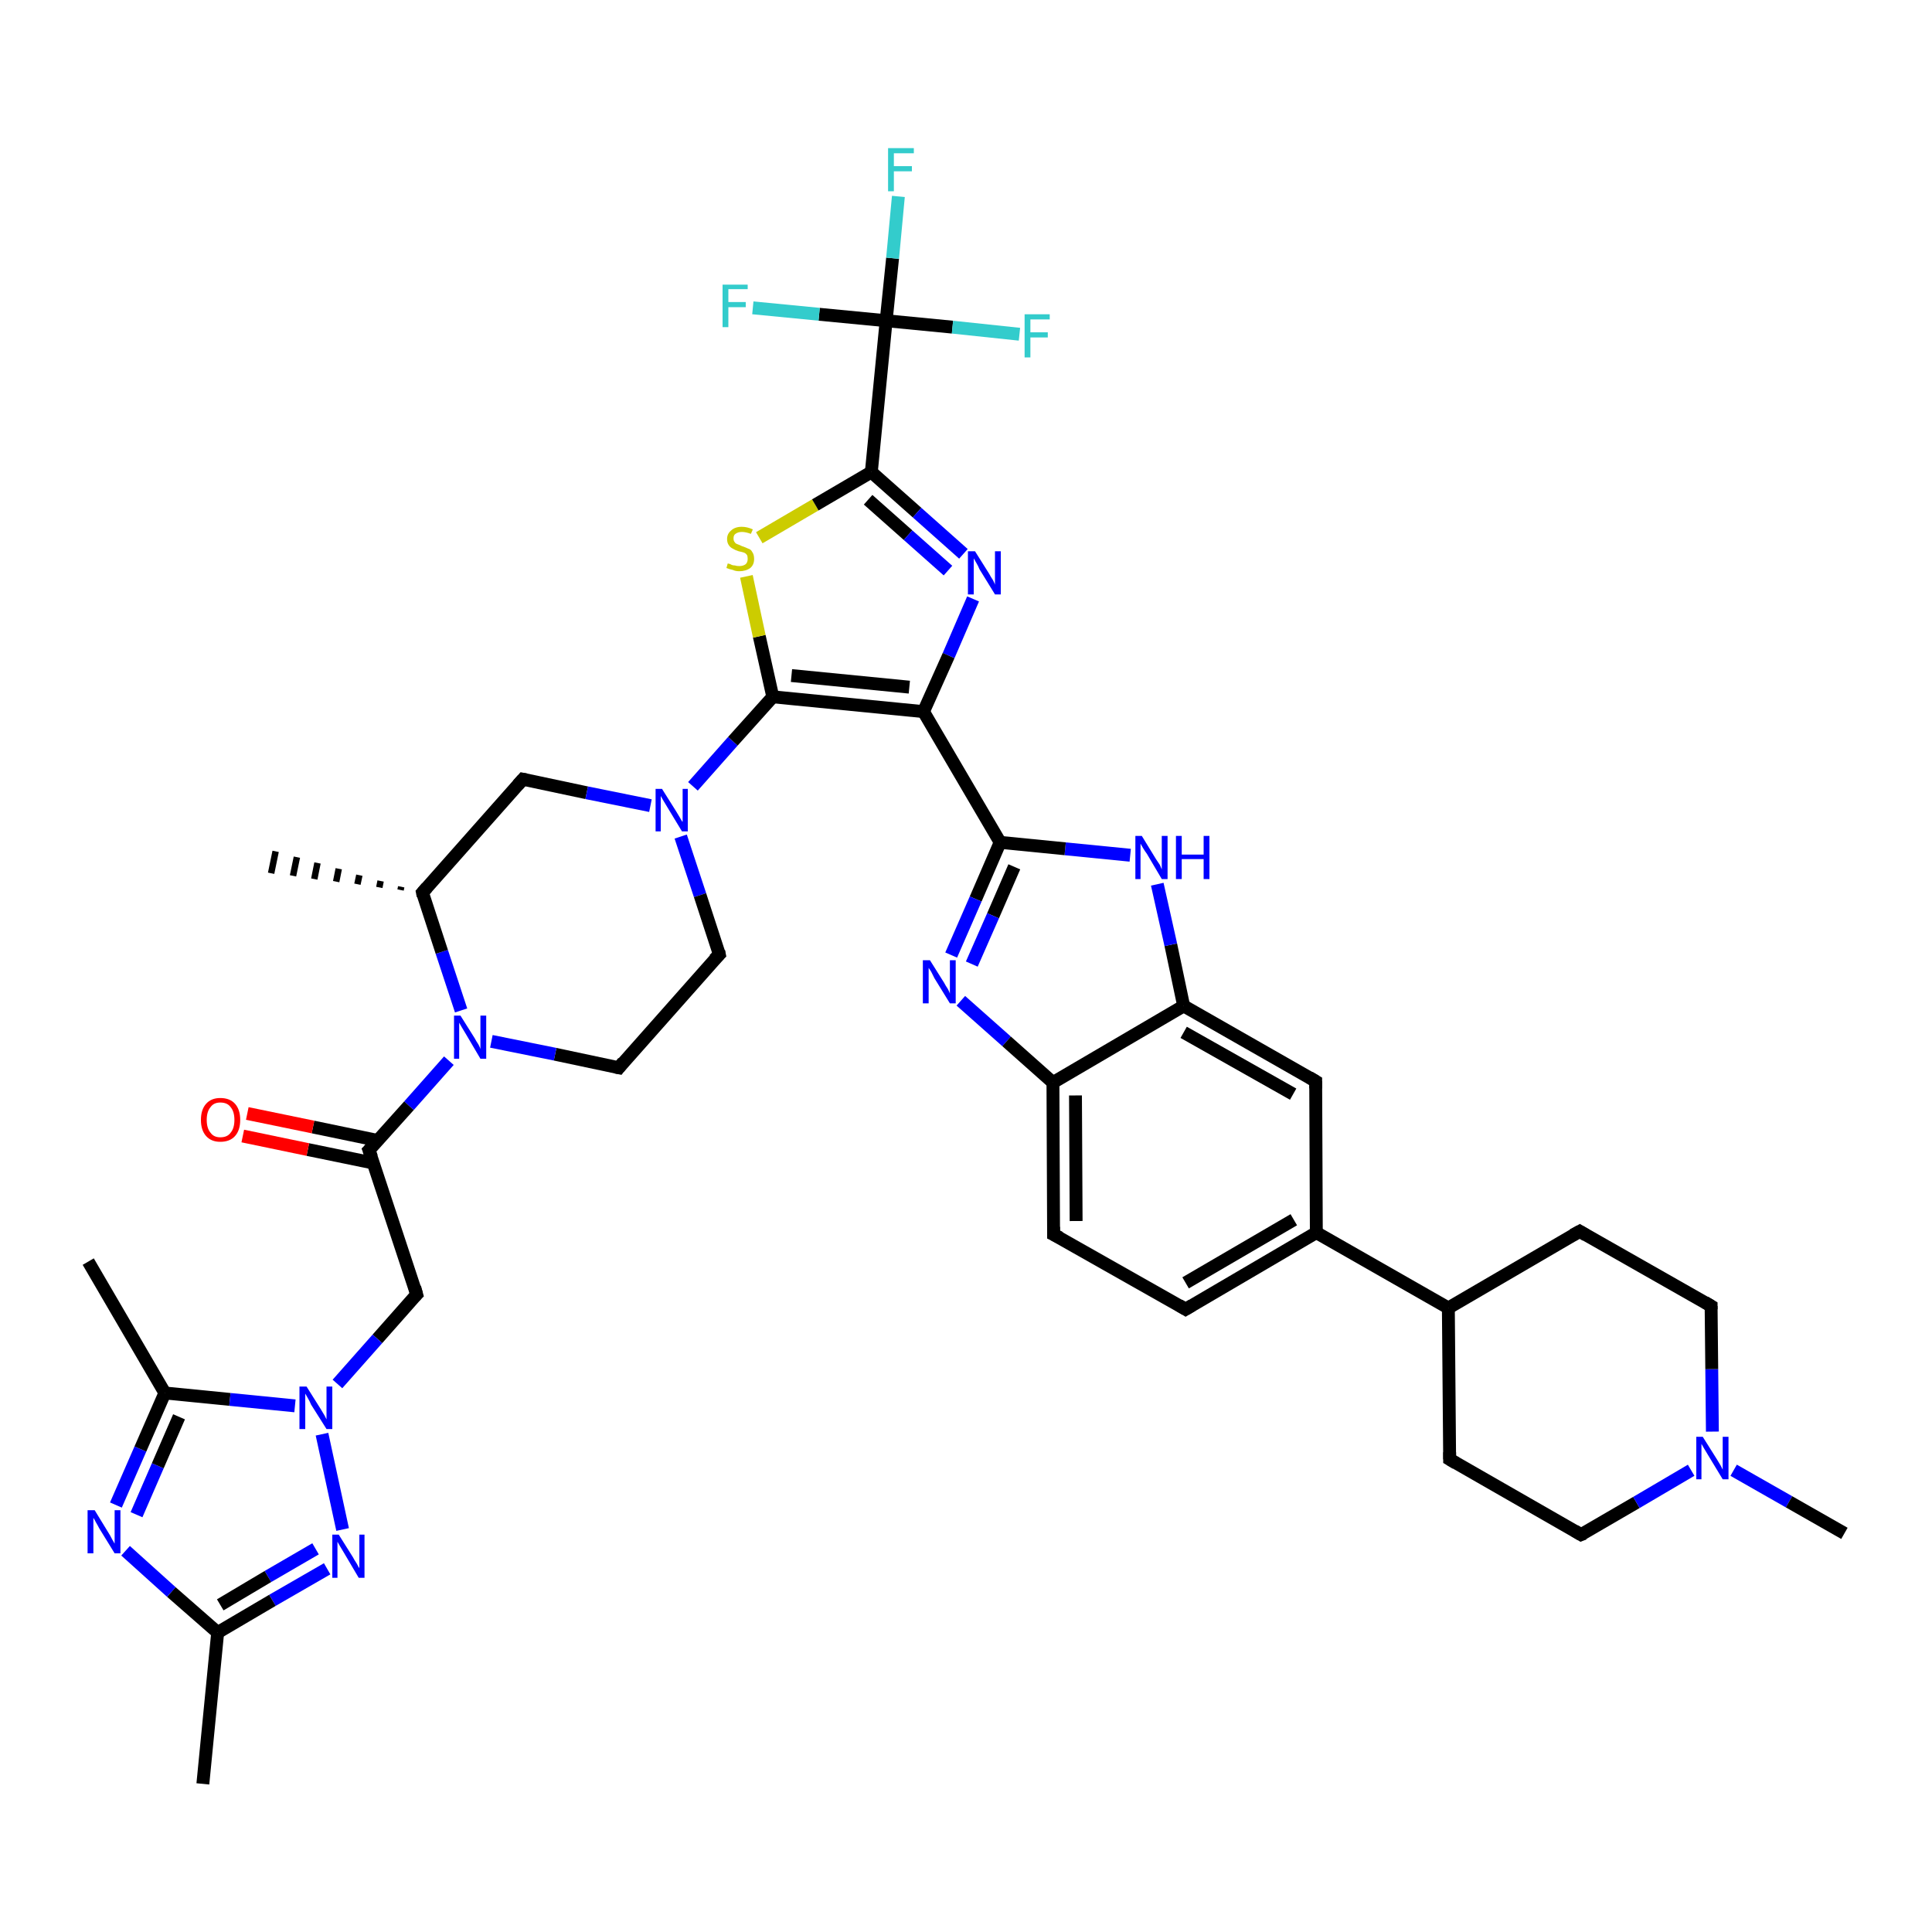 <?xml version='1.0' encoding='iso-8859-1'?>
<svg version='1.1' baseProfile='full'
              xmlns='http://www.w3.org/2000/svg'
                      xmlns:rdkit='http://www.rdkit.org/xml'
                      xmlns:xlink='http://www.w3.org/1999/xlink'
                  xml:space='preserve'
width='300px' height='300px' viewBox='0 0 300 300'>
<!-- END OF HEADER -->
<rect style='opacity:1.0;fill:#FFFFFF;stroke:none' width='300.0' height='300.0' x='0.0' y='0.0'> </rect>
<path class='bond-0 atom-1 atom-0' d='M 62.2,138.2 L 62.3,137.7' style='fill:none;fill-rule:evenodd;stroke:#000000;stroke-width:1.0px;stroke-linecap:butt;stroke-linejoin:miter;stroke-opacity:1' />
<path class='bond-0 atom-1 atom-0' d='M 58.9,137.8 L 59.1,136.8' style='fill:none;fill-rule:evenodd;stroke:#000000;stroke-width:1.0px;stroke-linecap:butt;stroke-linejoin:miter;stroke-opacity:1' />
<path class='bond-0 atom-1 atom-0' d='M 55.5,137.3 L 55.8,135.9' style='fill:none;fill-rule:evenodd;stroke:#000000;stroke-width:1.0px;stroke-linecap:butt;stroke-linejoin:miter;stroke-opacity:1' />
<path class='bond-0 atom-1 atom-0' d='M 52.2,136.9 L 52.6,134.9' style='fill:none;fill-rule:evenodd;stroke:#000000;stroke-width:1.0px;stroke-linecap:butt;stroke-linejoin:miter;stroke-opacity:1' />
<path class='bond-0 atom-1 atom-0' d='M 48.8,136.5 L 49.3,134.0' style='fill:none;fill-rule:evenodd;stroke:#000000;stroke-width:1.0px;stroke-linecap:butt;stroke-linejoin:miter;stroke-opacity:1' />
<path class='bond-0 atom-1 atom-0' d='M 45.5,136.0 L 46.1,133.1' style='fill:none;fill-rule:evenodd;stroke:#000000;stroke-width:1.0px;stroke-linecap:butt;stroke-linejoin:miter;stroke-opacity:1' />
<path class='bond-0 atom-1 atom-0' d='M 42.1,135.6 L 42.8,132.2' style='fill:none;fill-rule:evenodd;stroke:#000000;stroke-width:1.0px;stroke-linecap:butt;stroke-linejoin:miter;stroke-opacity:1' />
<path class='bond-1 atom-1 atom-2' d='M 65.6,138.6 L 81.2,121.0' style='fill:none;fill-rule:evenodd;stroke:#000000;stroke-width:2.0px;stroke-linecap:butt;stroke-linejoin:miter;stroke-opacity:1' />
<path class='bond-2 atom-2 atom-3' d='M 81.2,121.0 L 91.1,123.1' style='fill:none;fill-rule:evenodd;stroke:#000000;stroke-width:2.0px;stroke-linecap:butt;stroke-linejoin:miter;stroke-opacity:1' />
<path class='bond-2 atom-2 atom-3' d='M 91.1,123.1 L 101.0,125.1' style='fill:none;fill-rule:evenodd;stroke:#0000FF;stroke-width:2.0px;stroke-linecap:butt;stroke-linejoin:miter;stroke-opacity:1' />
<path class='bond-3 atom-3 atom-4' d='M 105.7,129.9 L 108.7,139.0' style='fill:none;fill-rule:evenodd;stroke:#0000FF;stroke-width:2.0px;stroke-linecap:butt;stroke-linejoin:miter;stroke-opacity:1' />
<path class='bond-3 atom-3 atom-4' d='M 108.7,139.0 L 111.7,148.2' style='fill:none;fill-rule:evenodd;stroke:#000000;stroke-width:2.0px;stroke-linecap:butt;stroke-linejoin:miter;stroke-opacity:1' />
<path class='bond-4 atom-4 atom-5' d='M 111.7,148.2 L 96.1,165.8' style='fill:none;fill-rule:evenodd;stroke:#000000;stroke-width:2.0px;stroke-linecap:butt;stroke-linejoin:miter;stroke-opacity:1' />
<path class='bond-5 atom-5 atom-6' d='M 96.1,165.8 L 86.2,163.7' style='fill:none;fill-rule:evenodd;stroke:#000000;stroke-width:2.0px;stroke-linecap:butt;stroke-linejoin:miter;stroke-opacity:1' />
<path class='bond-5 atom-5 atom-6' d='M 86.2,163.7 L 76.3,161.7' style='fill:none;fill-rule:evenodd;stroke:#0000FF;stroke-width:2.0px;stroke-linecap:butt;stroke-linejoin:miter;stroke-opacity:1' />
<path class='bond-6 atom-6 atom-7' d='M 69.7,164.7 L 63.5,171.7' style='fill:none;fill-rule:evenodd;stroke:#0000FF;stroke-width:2.0px;stroke-linecap:butt;stroke-linejoin:miter;stroke-opacity:1' />
<path class='bond-6 atom-6 atom-7' d='M 63.5,171.7 L 57.3,178.6' style='fill:none;fill-rule:evenodd;stroke:#000000;stroke-width:2.0px;stroke-linecap:butt;stroke-linejoin:miter;stroke-opacity:1' />
<path class='bond-7 atom-7 atom-8' d='M 58.7,177.1 L 48.6,175.0' style='fill:none;fill-rule:evenodd;stroke:#000000;stroke-width:2.0px;stroke-linecap:butt;stroke-linejoin:miter;stroke-opacity:1' />
<path class='bond-7 atom-7 atom-8' d='M 48.6,175.0 L 38.4,172.9' style='fill:none;fill-rule:evenodd;stroke:#FF0000;stroke-width:2.0px;stroke-linecap:butt;stroke-linejoin:miter;stroke-opacity:1' />
<path class='bond-7 atom-7 atom-8' d='M 58.0,180.6 L 47.8,178.5' style='fill:none;fill-rule:evenodd;stroke:#000000;stroke-width:2.0px;stroke-linecap:butt;stroke-linejoin:miter;stroke-opacity:1' />
<path class='bond-7 atom-7 atom-8' d='M 47.8,178.5 L 37.7,176.4' style='fill:none;fill-rule:evenodd;stroke:#FF0000;stroke-width:2.0px;stroke-linecap:butt;stroke-linejoin:miter;stroke-opacity:1' />
<path class='bond-8 atom-7 atom-9' d='M 57.3,178.6 L 64.7,201.0' style='fill:none;fill-rule:evenodd;stroke:#000000;stroke-width:2.0px;stroke-linecap:butt;stroke-linejoin:miter;stroke-opacity:1' />
<path class='bond-9 atom-9 atom-10' d='M 64.7,201.0 L 58.6,207.9' style='fill:none;fill-rule:evenodd;stroke:#000000;stroke-width:2.0px;stroke-linecap:butt;stroke-linejoin:miter;stroke-opacity:1' />
<path class='bond-9 atom-9 atom-10' d='M 58.6,207.9 L 52.4,214.9' style='fill:none;fill-rule:evenodd;stroke:#0000FF;stroke-width:2.0px;stroke-linecap:butt;stroke-linejoin:miter;stroke-opacity:1' />
<path class='bond-10 atom-10 atom-11' d='M 50.0,222.7 L 53.2,237.5' style='fill:none;fill-rule:evenodd;stroke:#0000FF;stroke-width:2.0px;stroke-linecap:butt;stroke-linejoin:miter;stroke-opacity:1' />
<path class='bond-11 atom-11 atom-12' d='M 50.8,243.6 L 42.3,248.5' style='fill:none;fill-rule:evenodd;stroke:#0000FF;stroke-width:2.0px;stroke-linecap:butt;stroke-linejoin:miter;stroke-opacity:1' />
<path class='bond-11 atom-11 atom-12' d='M 42.3,248.5 L 33.8,253.5' style='fill:none;fill-rule:evenodd;stroke:#000000;stroke-width:2.0px;stroke-linecap:butt;stroke-linejoin:miter;stroke-opacity:1' />
<path class='bond-11 atom-11 atom-12' d='M 49.0,240.5 L 41.6,244.8' style='fill:none;fill-rule:evenodd;stroke:#0000FF;stroke-width:2.0px;stroke-linecap:butt;stroke-linejoin:miter;stroke-opacity:1' />
<path class='bond-11 atom-11 atom-12' d='M 41.6,244.8 L 34.2,249.2' style='fill:none;fill-rule:evenodd;stroke:#000000;stroke-width:2.0px;stroke-linecap:butt;stroke-linejoin:miter;stroke-opacity:1' />
<path class='bond-12 atom-12 atom-13' d='M 33.8,253.5 L 31.5,277.0' style='fill:none;fill-rule:evenodd;stroke:#000000;stroke-width:2.0px;stroke-linecap:butt;stroke-linejoin:miter;stroke-opacity:1' />
<path class='bond-13 atom-12 atom-14' d='M 33.8,253.5 L 26.6,247.2' style='fill:none;fill-rule:evenodd;stroke:#000000;stroke-width:2.0px;stroke-linecap:butt;stroke-linejoin:miter;stroke-opacity:1' />
<path class='bond-13 atom-12 atom-14' d='M 26.6,247.2 L 19.5,240.8' style='fill:none;fill-rule:evenodd;stroke:#0000FF;stroke-width:2.0px;stroke-linecap:butt;stroke-linejoin:miter;stroke-opacity:1' />
<path class='bond-14 atom-14 atom-15' d='M 18.0,233.7 L 21.8,225.0' style='fill:none;fill-rule:evenodd;stroke:#0000FF;stroke-width:2.0px;stroke-linecap:butt;stroke-linejoin:miter;stroke-opacity:1' />
<path class='bond-14 atom-14 atom-15' d='M 21.8,225.0 L 25.6,216.3' style='fill:none;fill-rule:evenodd;stroke:#000000;stroke-width:2.0px;stroke-linecap:butt;stroke-linejoin:miter;stroke-opacity:1' />
<path class='bond-14 atom-14 atom-15' d='M 21.2,235.2 L 24.5,227.6' style='fill:none;fill-rule:evenodd;stroke:#0000FF;stroke-width:2.0px;stroke-linecap:butt;stroke-linejoin:miter;stroke-opacity:1' />
<path class='bond-14 atom-14 atom-15' d='M 24.5,227.6 L 27.8,220.0' style='fill:none;fill-rule:evenodd;stroke:#000000;stroke-width:2.0px;stroke-linecap:butt;stroke-linejoin:miter;stroke-opacity:1' />
<path class='bond-15 atom-15 atom-16' d='M 25.6,216.3 L 13.7,195.9' style='fill:none;fill-rule:evenodd;stroke:#000000;stroke-width:2.0px;stroke-linecap:butt;stroke-linejoin:miter;stroke-opacity:1' />
<path class='bond-16 atom-3 atom-17' d='M 107.6,122.1 L 113.8,115.1' style='fill:none;fill-rule:evenodd;stroke:#0000FF;stroke-width:2.0px;stroke-linecap:butt;stroke-linejoin:miter;stroke-opacity:1' />
<path class='bond-16 atom-3 atom-17' d='M 113.8,115.1 L 120.0,108.2' style='fill:none;fill-rule:evenodd;stroke:#000000;stroke-width:2.0px;stroke-linecap:butt;stroke-linejoin:miter;stroke-opacity:1' />
<path class='bond-17 atom-17 atom-18' d='M 120.0,108.2 L 117.9,98.8' style='fill:none;fill-rule:evenodd;stroke:#000000;stroke-width:2.0px;stroke-linecap:butt;stroke-linejoin:miter;stroke-opacity:1' />
<path class='bond-17 atom-17 atom-18' d='M 117.9,98.8 L 115.9,89.5' style='fill:none;fill-rule:evenodd;stroke:#CCCC00;stroke-width:2.0px;stroke-linecap:butt;stroke-linejoin:miter;stroke-opacity:1' />
<path class='bond-18 atom-18 atom-19' d='M 117.9,83.5 L 126.6,78.4' style='fill:none;fill-rule:evenodd;stroke:#CCCC00;stroke-width:2.0px;stroke-linecap:butt;stroke-linejoin:miter;stroke-opacity:1' />
<path class='bond-18 atom-18 atom-19' d='M 126.6,78.4 L 135.3,73.3' style='fill:none;fill-rule:evenodd;stroke:#000000;stroke-width:2.0px;stroke-linecap:butt;stroke-linejoin:miter;stroke-opacity:1' />
<path class='bond-19 atom-19 atom-20' d='M 135.3,73.3 L 142.4,79.6' style='fill:none;fill-rule:evenodd;stroke:#000000;stroke-width:2.0px;stroke-linecap:butt;stroke-linejoin:miter;stroke-opacity:1' />
<path class='bond-19 atom-19 atom-20' d='M 142.4,79.6 L 149.6,86.0' style='fill:none;fill-rule:evenodd;stroke:#0000FF;stroke-width:2.0px;stroke-linecap:butt;stroke-linejoin:miter;stroke-opacity:1' />
<path class='bond-19 atom-19 atom-20' d='M 134.8,77.6 L 141.0,83.1' style='fill:none;fill-rule:evenodd;stroke:#000000;stroke-width:2.0px;stroke-linecap:butt;stroke-linejoin:miter;stroke-opacity:1' />
<path class='bond-19 atom-19 atom-20' d='M 141.0,83.1 L 147.2,88.6' style='fill:none;fill-rule:evenodd;stroke:#0000FF;stroke-width:2.0px;stroke-linecap:butt;stroke-linejoin:miter;stroke-opacity:1' />
<path class='bond-20 atom-20 atom-21' d='M 151.1,93.0 L 147.3,101.8' style='fill:none;fill-rule:evenodd;stroke:#0000FF;stroke-width:2.0px;stroke-linecap:butt;stroke-linejoin:miter;stroke-opacity:1' />
<path class='bond-20 atom-20 atom-21' d='M 147.3,101.8 L 143.4,110.5' style='fill:none;fill-rule:evenodd;stroke:#000000;stroke-width:2.0px;stroke-linecap:butt;stroke-linejoin:miter;stroke-opacity:1' />
<path class='bond-21 atom-21 atom-22' d='M 143.4,110.5 L 155.3,130.8' style='fill:none;fill-rule:evenodd;stroke:#000000;stroke-width:2.0px;stroke-linecap:butt;stroke-linejoin:miter;stroke-opacity:1' />
<path class='bond-22 atom-22 atom-23' d='M 155.3,130.8 L 151.5,139.6' style='fill:none;fill-rule:evenodd;stroke:#000000;stroke-width:2.0px;stroke-linecap:butt;stroke-linejoin:miter;stroke-opacity:1' />
<path class='bond-22 atom-22 atom-23' d='M 151.5,139.6 L 147.7,148.3' style='fill:none;fill-rule:evenodd;stroke:#0000FF;stroke-width:2.0px;stroke-linecap:butt;stroke-linejoin:miter;stroke-opacity:1' />
<path class='bond-22 atom-22 atom-23' d='M 157.5,134.6 L 154.2,142.2' style='fill:none;fill-rule:evenodd;stroke:#000000;stroke-width:2.0px;stroke-linecap:butt;stroke-linejoin:miter;stroke-opacity:1' />
<path class='bond-22 atom-22 atom-23' d='M 154.2,142.2 L 150.9,149.7' style='fill:none;fill-rule:evenodd;stroke:#0000FF;stroke-width:2.0px;stroke-linecap:butt;stroke-linejoin:miter;stroke-opacity:1' />
<path class='bond-23 atom-23 atom-24' d='M 149.2,155.4 L 156.3,161.7' style='fill:none;fill-rule:evenodd;stroke:#0000FF;stroke-width:2.0px;stroke-linecap:butt;stroke-linejoin:miter;stroke-opacity:1' />
<path class='bond-23 atom-23 atom-24' d='M 156.3,161.7 L 163.5,168.1' style='fill:none;fill-rule:evenodd;stroke:#000000;stroke-width:2.0px;stroke-linecap:butt;stroke-linejoin:miter;stroke-opacity:1' />
<path class='bond-24 atom-24 atom-25' d='M 163.5,168.1 L 163.6,191.7' style='fill:none;fill-rule:evenodd;stroke:#000000;stroke-width:2.0px;stroke-linecap:butt;stroke-linejoin:miter;stroke-opacity:1' />
<path class='bond-24 atom-24 atom-25' d='M 167.0,170.1 L 167.1,189.6' style='fill:none;fill-rule:evenodd;stroke:#000000;stroke-width:2.0px;stroke-linecap:butt;stroke-linejoin:miter;stroke-opacity:1' />
<path class='bond-25 atom-25 atom-26' d='M 163.6,191.7 L 184.1,203.3' style='fill:none;fill-rule:evenodd;stroke:#000000;stroke-width:2.0px;stroke-linecap:butt;stroke-linejoin:miter;stroke-opacity:1' />
<path class='bond-26 atom-26 atom-27' d='M 184.1,203.3 L 204.4,191.4' style='fill:none;fill-rule:evenodd;stroke:#000000;stroke-width:2.0px;stroke-linecap:butt;stroke-linejoin:miter;stroke-opacity:1' />
<path class='bond-26 atom-26 atom-27' d='M 184.1,199.2 L 200.9,189.4' style='fill:none;fill-rule:evenodd;stroke:#000000;stroke-width:2.0px;stroke-linecap:butt;stroke-linejoin:miter;stroke-opacity:1' />
<path class='bond-27 atom-27 atom-28' d='M 204.4,191.4 L 204.3,167.9' style='fill:none;fill-rule:evenodd;stroke:#000000;stroke-width:2.0px;stroke-linecap:butt;stroke-linejoin:miter;stroke-opacity:1' />
<path class='bond-28 atom-28 atom-29' d='M 204.3,167.9 L 183.8,156.2' style='fill:none;fill-rule:evenodd;stroke:#000000;stroke-width:2.0px;stroke-linecap:butt;stroke-linejoin:miter;stroke-opacity:1' />
<path class='bond-28 atom-28 atom-29' d='M 200.8,169.9 L 183.8,160.3' style='fill:none;fill-rule:evenodd;stroke:#000000;stroke-width:2.0px;stroke-linecap:butt;stroke-linejoin:miter;stroke-opacity:1' />
<path class='bond-29 atom-29 atom-30' d='M 183.8,156.2 L 181.8,146.7' style='fill:none;fill-rule:evenodd;stroke:#000000;stroke-width:2.0px;stroke-linecap:butt;stroke-linejoin:miter;stroke-opacity:1' />
<path class='bond-29 atom-29 atom-30' d='M 181.8,146.7 L 179.7,137.3' style='fill:none;fill-rule:evenodd;stroke:#0000FF;stroke-width:2.0px;stroke-linecap:butt;stroke-linejoin:miter;stroke-opacity:1' />
<path class='bond-30 atom-27 atom-31' d='M 204.4,191.4 L 224.9,203.1' style='fill:none;fill-rule:evenodd;stroke:#000000;stroke-width:2.0px;stroke-linecap:butt;stroke-linejoin:miter;stroke-opacity:1' />
<path class='bond-31 atom-31 atom-32' d='M 224.9,203.1 L 225.1,226.6' style='fill:none;fill-rule:evenodd;stroke:#000000;stroke-width:2.0px;stroke-linecap:butt;stroke-linejoin:miter;stroke-opacity:1' />
<path class='bond-32 atom-32 atom-33' d='M 225.1,226.6 L 245.5,238.3' style='fill:none;fill-rule:evenodd;stroke:#000000;stroke-width:2.0px;stroke-linecap:butt;stroke-linejoin:miter;stroke-opacity:1' />
<path class='bond-33 atom-33 atom-34' d='M 245.5,238.3 L 254.1,233.3' style='fill:none;fill-rule:evenodd;stroke:#000000;stroke-width:2.0px;stroke-linecap:butt;stroke-linejoin:miter;stroke-opacity:1' />
<path class='bond-33 atom-33 atom-34' d='M 254.1,233.3 L 262.6,228.3' style='fill:none;fill-rule:evenodd;stroke:#0000FF;stroke-width:2.0px;stroke-linecap:butt;stroke-linejoin:miter;stroke-opacity:1' />
<path class='bond-34 atom-34 atom-35' d='M 269.2,228.3 L 277.8,233.2' style='fill:none;fill-rule:evenodd;stroke:#0000FF;stroke-width:2.0px;stroke-linecap:butt;stroke-linejoin:miter;stroke-opacity:1' />
<path class='bond-34 atom-34 atom-35' d='M 277.8,233.2 L 286.4,238.1' style='fill:none;fill-rule:evenodd;stroke:#000000;stroke-width:2.0px;stroke-linecap:butt;stroke-linejoin:miter;stroke-opacity:1' />
<path class='bond-35 atom-34 atom-36' d='M 265.9,222.3 L 265.8,212.6' style='fill:none;fill-rule:evenodd;stroke:#0000FF;stroke-width:2.0px;stroke-linecap:butt;stroke-linejoin:miter;stroke-opacity:1' />
<path class='bond-35 atom-34 atom-36' d='M 265.8,212.6 L 265.7,202.8' style='fill:none;fill-rule:evenodd;stroke:#000000;stroke-width:2.0px;stroke-linecap:butt;stroke-linejoin:miter;stroke-opacity:1' />
<path class='bond-36 atom-36 atom-37' d='M 265.7,202.8 L 245.3,191.2' style='fill:none;fill-rule:evenodd;stroke:#000000;stroke-width:2.0px;stroke-linecap:butt;stroke-linejoin:miter;stroke-opacity:1' />
<path class='bond-37 atom-19 atom-38' d='M 135.3,73.3 L 137.6,49.8' style='fill:none;fill-rule:evenodd;stroke:#000000;stroke-width:2.0px;stroke-linecap:butt;stroke-linejoin:miter;stroke-opacity:1' />
<path class='bond-38 atom-38 atom-39' d='M 137.6,49.8 L 138.6,40.1' style='fill:none;fill-rule:evenodd;stroke:#000000;stroke-width:2.0px;stroke-linecap:butt;stroke-linejoin:miter;stroke-opacity:1' />
<path class='bond-38 atom-38 atom-39' d='M 138.6,40.1 L 139.5,30.5' style='fill:none;fill-rule:evenodd;stroke:#33CCCC;stroke-width:2.0px;stroke-linecap:butt;stroke-linejoin:miter;stroke-opacity:1' />
<path class='bond-39 atom-38 atom-40' d='M 137.6,49.8 L 147.9,50.8' style='fill:none;fill-rule:evenodd;stroke:#000000;stroke-width:2.0px;stroke-linecap:butt;stroke-linejoin:miter;stroke-opacity:1' />
<path class='bond-39 atom-38 atom-40' d='M 147.9,50.8 L 158.3,51.9' style='fill:none;fill-rule:evenodd;stroke:#33CCCC;stroke-width:2.0px;stroke-linecap:butt;stroke-linejoin:miter;stroke-opacity:1' />
<path class='bond-40 atom-38 atom-41' d='M 137.6,49.8 L 127.2,48.8' style='fill:none;fill-rule:evenodd;stroke:#000000;stroke-width:2.0px;stroke-linecap:butt;stroke-linejoin:miter;stroke-opacity:1' />
<path class='bond-40 atom-38 atom-41' d='M 127.2,48.8 L 116.9,47.8' style='fill:none;fill-rule:evenodd;stroke:#33CCCC;stroke-width:2.0px;stroke-linecap:butt;stroke-linejoin:miter;stroke-opacity:1' />
<path class='bond-41 atom-6 atom-1' d='M 71.6,156.9 L 68.6,147.8' style='fill:none;fill-rule:evenodd;stroke:#0000FF;stroke-width:2.0px;stroke-linecap:butt;stroke-linejoin:miter;stroke-opacity:1' />
<path class='bond-41 atom-6 atom-1' d='M 68.6,147.8 L 65.6,138.6' style='fill:none;fill-rule:evenodd;stroke:#000000;stroke-width:2.0px;stroke-linecap:butt;stroke-linejoin:miter;stroke-opacity:1' />
<path class='bond-42 atom-15 atom-10' d='M 25.6,216.3 L 35.7,217.3' style='fill:none;fill-rule:evenodd;stroke:#000000;stroke-width:2.0px;stroke-linecap:butt;stroke-linejoin:miter;stroke-opacity:1' />
<path class='bond-42 atom-15 atom-10' d='M 35.7,217.3 L 45.8,218.3' style='fill:none;fill-rule:evenodd;stroke:#0000FF;stroke-width:2.0px;stroke-linecap:butt;stroke-linejoin:miter;stroke-opacity:1' />
<path class='bond-43 atom-21 atom-17' d='M 143.4,110.5 L 120.0,108.2' style='fill:none;fill-rule:evenodd;stroke:#000000;stroke-width:2.0px;stroke-linecap:butt;stroke-linejoin:miter;stroke-opacity:1' />
<path class='bond-43 atom-21 atom-17' d='M 141.2,106.7 L 122.9,104.9' style='fill:none;fill-rule:evenodd;stroke:#000000;stroke-width:2.0px;stroke-linecap:butt;stroke-linejoin:miter;stroke-opacity:1' />
<path class='bond-44 atom-30 atom-22' d='M 175.5,132.8 L 165.4,131.8' style='fill:none;fill-rule:evenodd;stroke:#0000FF;stroke-width:2.0px;stroke-linecap:butt;stroke-linejoin:miter;stroke-opacity:1' />
<path class='bond-44 atom-30 atom-22' d='M 165.4,131.8 L 155.3,130.8' style='fill:none;fill-rule:evenodd;stroke:#000000;stroke-width:2.0px;stroke-linecap:butt;stroke-linejoin:miter;stroke-opacity:1' />
<path class='bond-45 atom-37 atom-31' d='M 245.3,191.2 L 224.9,203.1' style='fill:none;fill-rule:evenodd;stroke:#000000;stroke-width:2.0px;stroke-linecap:butt;stroke-linejoin:miter;stroke-opacity:1' />
<path class='bond-46 atom-29 atom-24' d='M 183.8,156.2 L 163.5,168.1' style='fill:none;fill-rule:evenodd;stroke:#000000;stroke-width:2.0px;stroke-linecap:butt;stroke-linejoin:miter;stroke-opacity:1' />
<path d='M 66.3,137.8 L 65.6,138.6 L 65.7,139.1' style='fill:none;stroke:#000000;stroke-width:2.0px;stroke-linecap:butt;stroke-linejoin:miter;stroke-opacity:1;' />
<path d='M 80.4,121.9 L 81.2,121.0 L 81.7,121.1' style='fill:none;stroke:#000000;stroke-width:2.0px;stroke-linecap:butt;stroke-linejoin:miter;stroke-opacity:1;' />
<path d='M 111.6,147.7 L 111.7,148.2 L 110.9,149.0' style='fill:none;stroke:#000000;stroke-width:2.0px;stroke-linecap:butt;stroke-linejoin:miter;stroke-opacity:1;' />
<path d='M 96.8,164.9 L 96.1,165.8 L 95.6,165.7' style='fill:none;stroke:#000000;stroke-width:2.0px;stroke-linecap:butt;stroke-linejoin:miter;stroke-opacity:1;' />
<path d='M 57.6,178.3 L 57.3,178.6 L 57.7,179.7' style='fill:none;stroke:#000000;stroke-width:2.0px;stroke-linecap:butt;stroke-linejoin:miter;stroke-opacity:1;' />
<path d='M 64.4,199.9 L 64.7,201.0 L 64.4,201.3' style='fill:none;stroke:#000000;stroke-width:2.0px;stroke-linecap:butt;stroke-linejoin:miter;stroke-opacity:1;' />
<path d='M 163.6,190.5 L 163.6,191.7 L 164.6,192.2' style='fill:none;stroke:#000000;stroke-width:2.0px;stroke-linecap:butt;stroke-linejoin:miter;stroke-opacity:1;' />
<path d='M 183.1,202.7 L 184.1,203.3 L 185.1,202.7' style='fill:none;stroke:#000000;stroke-width:2.0px;stroke-linecap:butt;stroke-linejoin:miter;stroke-opacity:1;' />
<path d='M 204.3,169.0 L 204.3,167.9 L 203.3,167.3' style='fill:none;stroke:#000000;stroke-width:2.0px;stroke-linecap:butt;stroke-linejoin:miter;stroke-opacity:1;' />
<path d='M 225.1,225.5 L 225.1,226.6 L 226.1,227.2' style='fill:none;stroke:#000000;stroke-width:2.0px;stroke-linecap:butt;stroke-linejoin:miter;stroke-opacity:1;' />
<path d='M 244.5,237.7 L 245.5,238.3 L 246.0,238.1' style='fill:none;stroke:#000000;stroke-width:2.0px;stroke-linecap:butt;stroke-linejoin:miter;stroke-opacity:1;' />
<path d='M 265.7,203.3 L 265.7,202.8 L 264.7,202.2' style='fill:none;stroke:#000000;stroke-width:2.0px;stroke-linecap:butt;stroke-linejoin:miter;stroke-opacity:1;' />
<path d='M 246.3,191.8 L 245.3,191.2 L 244.2,191.8' style='fill:none;stroke:#000000;stroke-width:2.0px;stroke-linecap:butt;stroke-linejoin:miter;stroke-opacity:1;' />
<path class='atom-3' d='M 102.8 122.5
L 105.0 126.0
Q 105.2 126.3, 105.6 127.0
Q 105.9 127.6, 106.0 127.6
L 106.0 122.5
L 106.8 122.5
L 106.8 129.1
L 105.9 129.1
L 103.6 125.3
Q 103.3 124.8, 103.0 124.3
Q 102.7 123.8, 102.6 123.6
L 102.6 129.1
L 101.8 129.1
L 101.8 122.5
L 102.8 122.5
' fill='#0000FF'/>
<path class='atom-6' d='M 71.5 157.7
L 73.7 161.2
Q 73.9 161.6, 74.3 162.2
Q 74.6 162.8, 74.6 162.9
L 74.6 157.7
L 75.5 157.7
L 75.5 164.4
L 74.6 164.4
L 72.3 160.5
Q 72.0 160.0, 71.7 159.5
Q 71.4 159.0, 71.3 158.8
L 71.3 164.4
L 70.5 164.4
L 70.5 157.7
L 71.5 157.7
' fill='#0000FF'/>
<path class='atom-8' d='M 31.2 173.9
Q 31.2 172.3, 32.0 171.4
Q 32.8 170.5, 34.2 170.5
Q 35.7 170.5, 36.5 171.4
Q 37.3 172.3, 37.3 173.9
Q 37.3 175.5, 36.5 176.4
Q 35.7 177.3, 34.2 177.3
Q 32.8 177.3, 32.0 176.4
Q 31.2 175.5, 31.2 173.9
M 34.2 176.6
Q 35.3 176.6, 35.8 175.9
Q 36.4 175.2, 36.4 173.9
Q 36.4 172.6, 35.8 171.9
Q 35.3 171.2, 34.2 171.2
Q 33.2 171.2, 32.7 171.9
Q 32.1 172.6, 32.1 173.9
Q 32.1 175.2, 32.7 175.9
Q 33.2 176.6, 34.2 176.6
' fill='#FF0000'/>
<path class='atom-10' d='M 47.6 215.3
L 49.8 218.8
Q 50.0 219.1, 50.4 219.8
Q 50.7 220.4, 50.7 220.4
L 50.7 215.3
L 51.6 215.3
L 51.6 221.9
L 50.7 221.9
L 48.3 218.1
Q 48.1 217.6, 47.8 217.1
Q 47.5 216.6, 47.4 216.4
L 47.4 221.9
L 46.5 221.9
L 46.5 215.3
L 47.6 215.3
' fill='#0000FF'/>
<path class='atom-11' d='M 52.6 238.3
L 54.8 241.8
Q 55.0 242.2, 55.4 242.8
Q 55.7 243.4, 55.8 243.5
L 55.8 238.3
L 56.6 238.3
L 56.6 245.0
L 55.7 245.0
L 53.4 241.1
Q 53.1 240.6, 52.8 240.1
Q 52.5 239.6, 52.4 239.4
L 52.4 245.0
L 51.6 245.0
L 51.6 238.3
L 52.6 238.3
' fill='#0000FF'/>
<path class='atom-14' d='M 14.7 234.5
L 16.9 238.1
Q 17.1 238.4, 17.4 239.0
Q 17.8 239.7, 17.8 239.7
L 17.8 234.5
L 18.7 234.5
L 18.7 241.2
L 17.8 241.2
L 15.4 237.3
Q 15.2 236.9, 14.9 236.4
Q 14.6 235.8, 14.5 235.7
L 14.5 241.2
L 13.6 241.2
L 13.6 234.5
L 14.7 234.5
' fill='#0000FF'/>
<path class='atom-18' d='M 113.0 87.5
Q 113.1 87.5, 113.4 87.6
Q 113.7 87.8, 114.1 87.8
Q 114.4 87.9, 114.8 87.9
Q 115.4 87.9, 115.8 87.6
Q 116.1 87.3, 116.1 86.8
Q 116.1 86.4, 116.0 86.2
Q 115.8 85.9, 115.5 85.8
Q 115.2 85.7, 114.7 85.6
Q 114.1 85.4, 113.8 85.2
Q 113.4 85.0, 113.2 84.7
Q 112.9 84.3, 112.9 83.7
Q 112.9 82.9, 113.5 82.4
Q 114.1 81.8, 115.2 81.8
Q 116.0 81.8, 116.9 82.2
L 116.6 82.9
Q 115.8 82.6, 115.2 82.6
Q 114.6 82.6, 114.2 82.9
Q 113.9 83.1, 113.9 83.6
Q 113.9 84.0, 114.1 84.2
Q 114.2 84.4, 114.5 84.5
Q 114.8 84.6, 115.2 84.8
Q 115.8 85.0, 116.2 85.2
Q 116.6 85.3, 116.8 85.7
Q 117.1 86.1, 117.1 86.8
Q 117.1 87.7, 116.5 88.2
Q 115.8 88.7, 114.8 88.7
Q 114.2 88.7, 113.8 88.5
Q 113.3 88.4, 112.8 88.2
L 113.0 87.5
' fill='#CCCC00'/>
<path class='atom-20' d='M 151.4 85.6
L 153.6 89.1
Q 153.8 89.5, 154.2 90.1
Q 154.5 90.7, 154.5 90.8
L 154.5 85.6
L 155.4 85.6
L 155.4 92.3
L 154.5 92.3
L 152.1 88.4
Q 151.9 87.9, 151.6 87.4
Q 151.3 86.9, 151.2 86.7
L 151.2 92.3
L 150.3 92.3
L 150.3 85.6
L 151.4 85.6
' fill='#0000FF'/>
<path class='atom-23' d='M 144.4 149.1
L 146.6 152.6
Q 146.8 153.0, 147.2 153.6
Q 147.5 154.2, 147.5 154.3
L 147.5 149.1
L 148.4 149.1
L 148.4 155.8
L 147.5 155.8
L 145.1 151.9
Q 144.9 151.5, 144.6 150.9
Q 144.3 150.4, 144.2 150.3
L 144.2 155.8
L 143.3 155.8
L 143.3 149.1
L 144.4 149.1
' fill='#0000FF'/>
<path class='atom-30' d='M 177.3 129.8
L 179.5 133.4
Q 179.7 133.7, 180.1 134.3
Q 180.4 135.0, 180.4 135.0
L 180.4 129.8
L 181.3 129.8
L 181.3 136.5
L 180.4 136.5
L 178.1 132.6
Q 177.8 132.2, 177.5 131.7
Q 177.2 131.2, 177.1 131.0
L 177.1 136.5
L 176.3 136.5
L 176.3 129.8
L 177.3 129.8
' fill='#0000FF'/>
<path class='atom-30' d='M 182.6 129.8
L 183.5 129.8
L 183.5 132.7
L 186.9 132.7
L 186.9 129.8
L 187.8 129.8
L 187.8 136.5
L 186.9 136.5
L 186.9 133.4
L 183.5 133.4
L 183.5 136.5
L 182.6 136.5
L 182.6 129.8
' fill='#0000FF'/>
<path class='atom-34' d='M 264.4 223.1
L 266.6 226.6
Q 266.8 226.9, 267.2 227.6
Q 267.5 228.2, 267.5 228.2
L 267.5 223.1
L 268.4 223.1
L 268.4 229.7
L 267.5 229.7
L 265.2 225.9
Q 264.9 225.4, 264.6 224.9
Q 264.3 224.4, 264.2 224.2
L 264.2 229.7
L 263.4 229.7
L 263.4 223.1
L 264.4 223.1
' fill='#0000FF'/>
<path class='atom-39' d='M 137.9 23.0
L 141.9 23.0
L 141.9 23.8
L 138.8 23.8
L 138.8 25.8
L 141.6 25.8
L 141.6 26.6
L 138.8 26.6
L 138.8 29.7
L 137.9 29.7
L 137.9 23.0
' fill='#33CCCC'/>
<path class='atom-40' d='M 159.1 48.8
L 163.0 48.8
L 163.0 49.6
L 160.0 49.6
L 160.0 51.6
L 162.7 51.6
L 162.7 52.4
L 160.0 52.4
L 160.0 55.5
L 159.1 55.5
L 159.1 48.8
' fill='#33CCCC'/>
<path class='atom-41' d='M 112.2 44.2
L 116.1 44.2
L 116.1 44.9
L 113.1 44.9
L 113.1 46.9
L 115.8 46.9
L 115.8 47.7
L 113.1 47.7
L 113.1 50.8
L 112.2 50.8
L 112.2 44.2
' fill='#33CCCC'/>
</svg>
